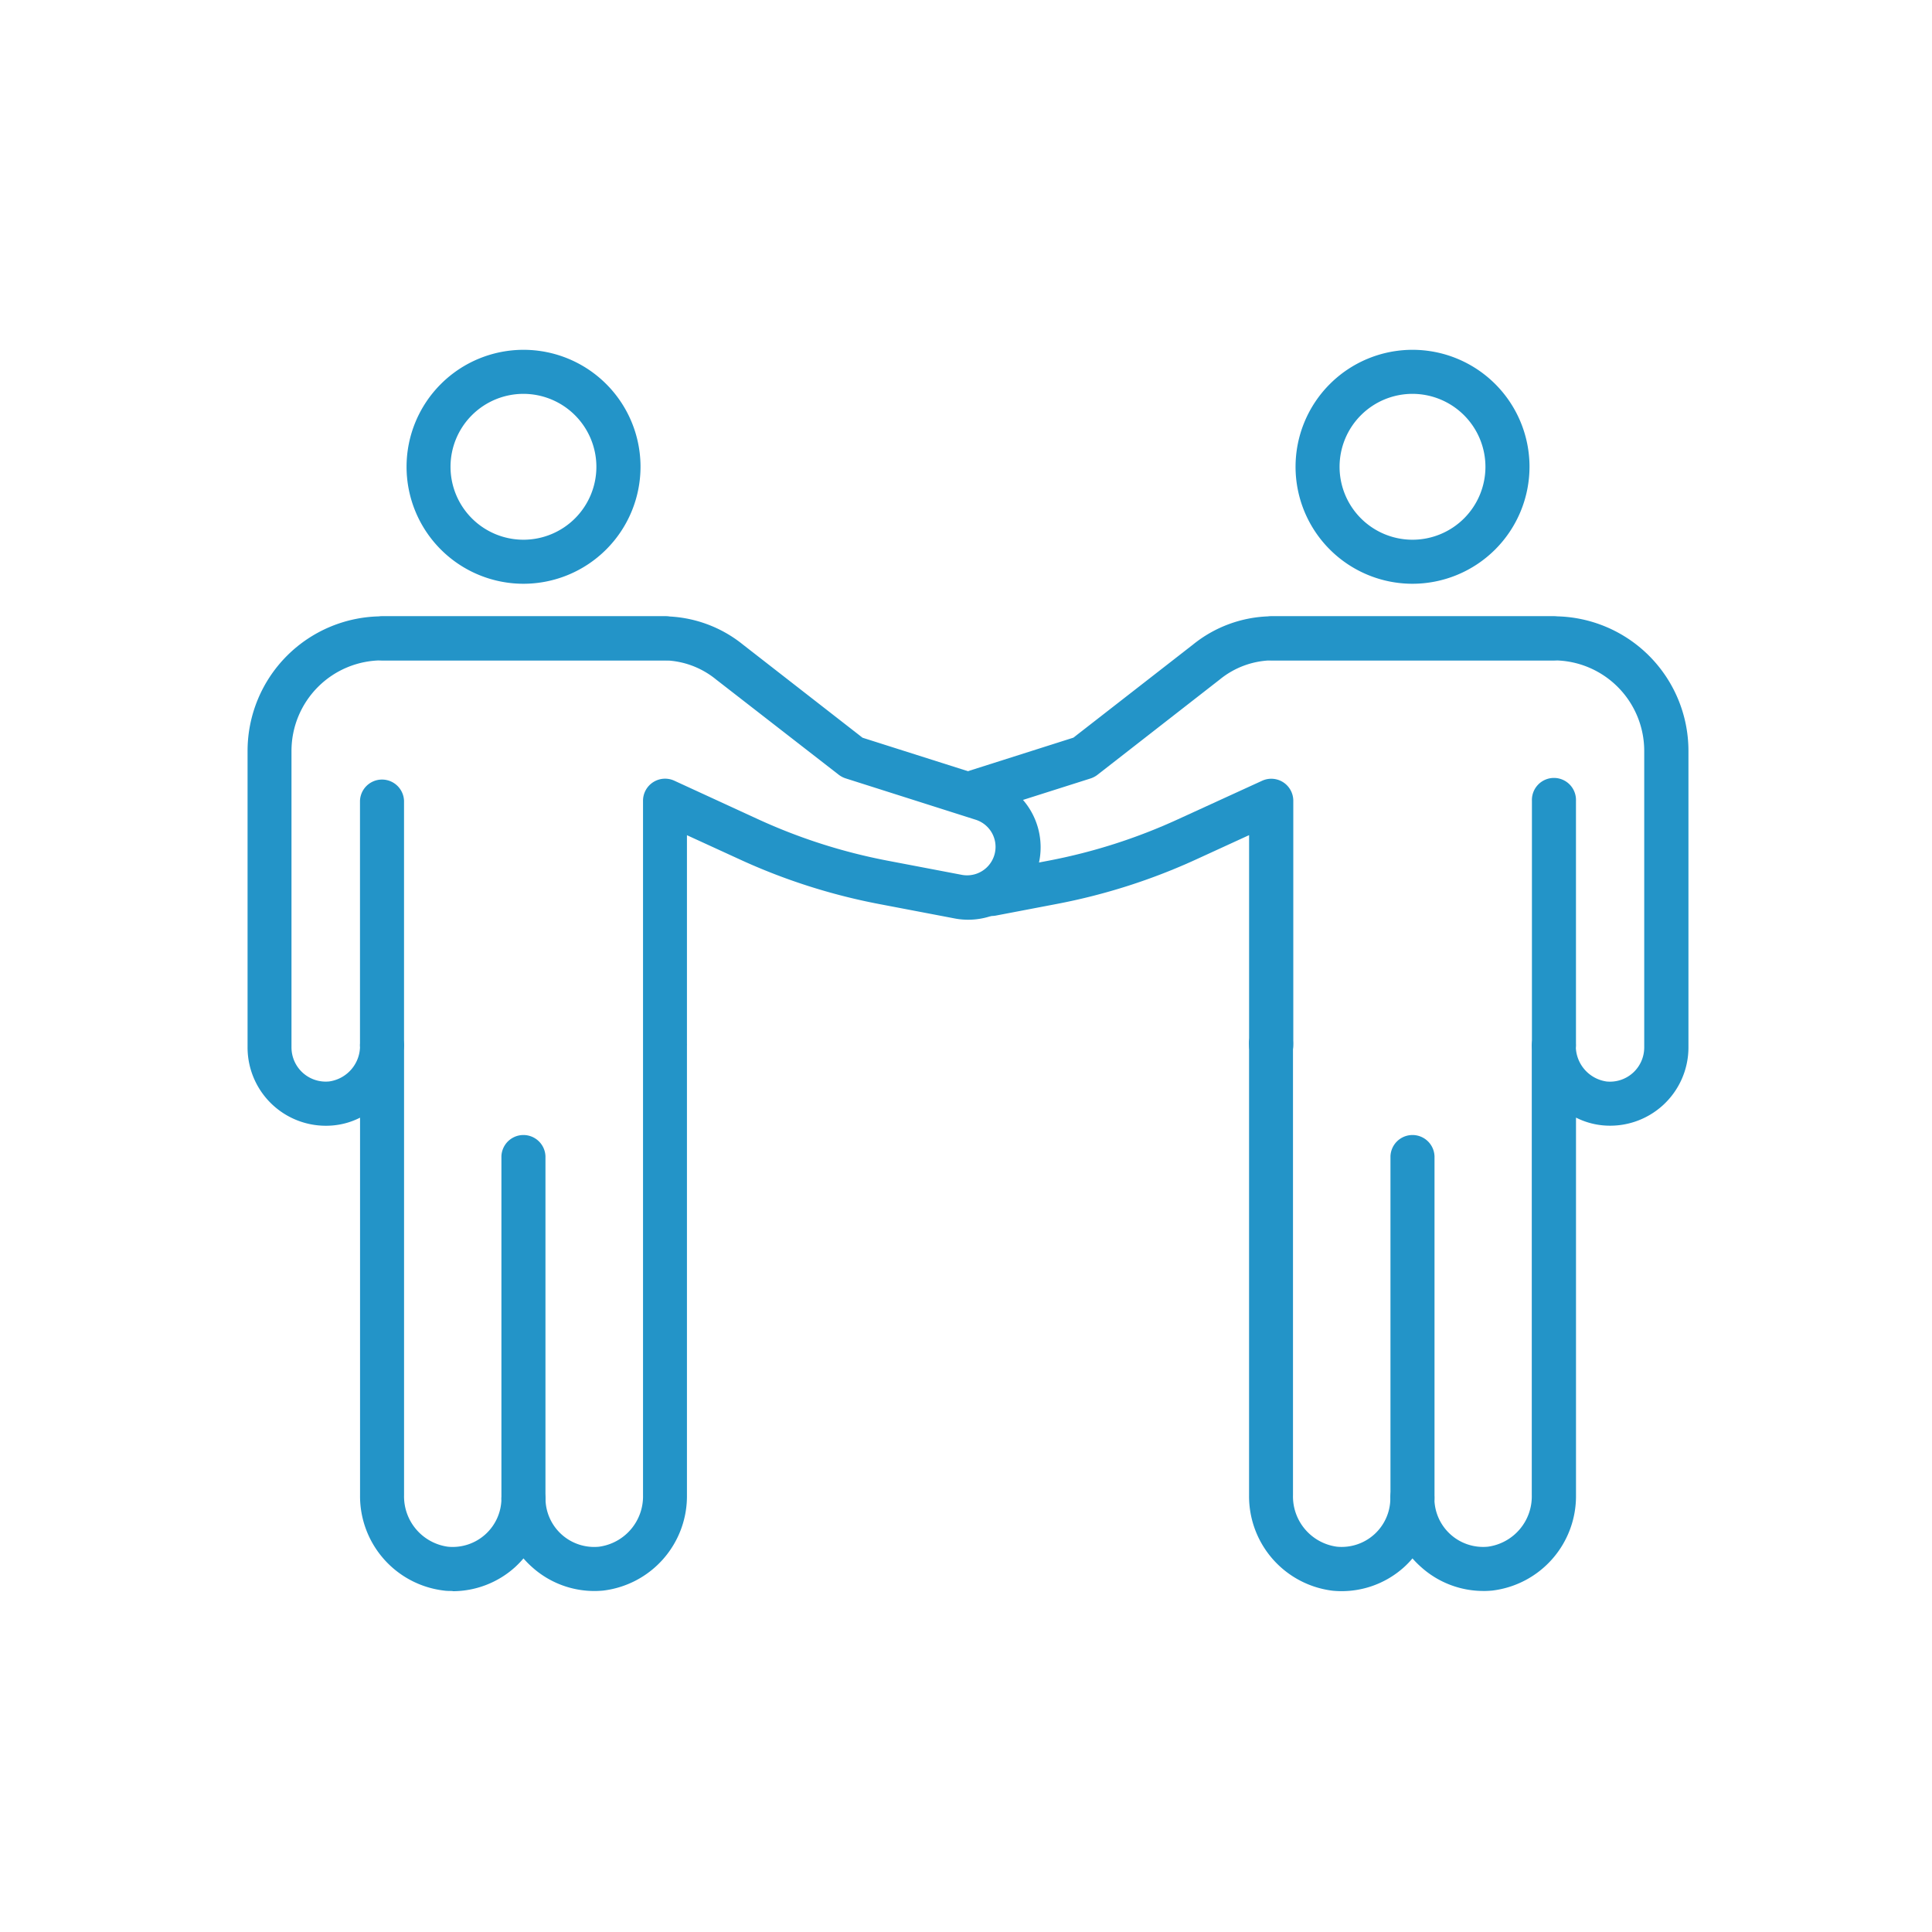 <svg xmlns="http://www.w3.org/2000/svg" width="64" height="64" viewBox="0 0 64 64">
  <g id="_3" data-name="3" transform="translate(-887 -937)">
    <rect id="長方形_23678" data-name="長方形 23678" width="64" height="64" transform="translate(887 937)" fill="none"/>
    <g id="グループ_13354" data-name="グループ 13354" transform="translate(895.201 948.588)">
      <path id="パス_14822" data-name="パス 14822" d="M34.149,35.725a.729.729,0,0,1-.73-.73V23.666a.73.73,0,0,1,1.459,0V35a.729.729,0,0,1-.73.73" transform="translate(4.441 3.048)" fill="#2394c8"/>
      <path id="パス_14823" data-name="パス 14823" d="M31.1,22.092a.729.729,0,0,1-.73-.73V14.41l-1.744.8a20.111,20.111,0,0,1-4.619,1.478l-2.022.386a.73.73,0,1,1-.274-1.434l2.022-.385a18.637,18.637,0,0,0,4.282-1.371L30.8,12.609a.729.729,0,0,1,1.034.663v8.091a.729.729,0,0,1-.73.73" transform="translate(2.807 1.667)" fill="#2394c8"/>
      <path id="パス_14824" data-name="パス 14824" d="M38.208,40.079a3.087,3.087,0,0,1-2.073-.8A3.132,3.132,0,0,1,35.858,39a2.993,2.993,0,0,1-.276.287,3.084,3.084,0,0,1-2.365.784,3.151,3.151,0,0,1-2.772-3.159V22A.73.73,0,1,1,31.9,22V36.907a1.68,1.68,0,0,0,1.452,1.705,1.613,1.613,0,0,0,1.773-1.605.73.73,0,1,1,1.459,0,1.614,1.614,0,0,0,1.774,1.605,1.68,1.68,0,0,0,1.452-1.705V21.994a.73.73,0,0,1,1.459,0,1.187,1.187,0,0,0,1.02,1.208,1.134,1.134,0,0,0,1.246-1.127V12.246a3,3,0,0,0-2.994-2.994h-9.37a2.806,2.806,0,0,0-1.691.629L25.42,13.045a.768.768,0,0,1-.228.119l-3.686,1.171a.73.73,0,1,1-.442-1.391l3.562-1.132,3.962-3.084a4.2,4.2,0,0,1,2.566-.936h9.391A4.459,4.459,0,0,1,45,12.246v9.828a2.594,2.594,0,0,1-2.845,2.58,2.479,2.479,0,0,1-.88-.256V36.907A3.151,3.151,0,0,1,38.5,40.066c-.1.009-.2.014-.293.014" transform="translate(2.731 1.036)" fill="#2394c8"/>
      <path id="パス_14825" data-name="パス 14825" d="M39.384,9.252h-9.37a.73.73,0,0,1,0-1.459h9.37a.73.73,0,0,1,0,1.459" transform="translate(3.892 1.036)" fill="#2394c8"/>
      <path id="パス_14826" data-name="パス 14826" d="M38.285,22.092a.729.729,0,0,1-.73-.73V13.272a.73.73,0,1,1,1.459,0v8.091a.73.73,0,0,1-.73.73" transform="translate(4.991 1.667)" fill="#2394c8"/>
      <path id="パス_14827" data-name="パス 14827" d="M34.518,7.75a3.875,3.875,0,1,1,3.876-3.875A3.88,3.88,0,0,1,34.518,7.75m0-6.291a2.416,2.416,0,1,0,2.416,2.416,2.419,2.419,0,0,0-2.416-2.416" transform="translate(4.072)" fill="#2394c8"/>
      <path id="パス_14828" data-name="パス 14828" d="M8.153,35.725a.729.729,0,0,1-.73-.73V23.666a.73.73,0,0,1,1.459,0V35a.729.729,0,0,1-.73.73" transform="translate(0.986 3.048)" fill="#2394c8"/>
      <path id="パス_14829" data-name="パス 14829" d="M6.791,40.079c-.1,0-.195,0-.293-.014a3.151,3.151,0,0,1-2.772-3.159V24.4a2.456,2.456,0,0,1-.88.256A2.594,2.594,0,0,1,0,22.074V12.246A4.459,4.459,0,0,1,4.453,7.793h9.371a4.213,4.213,0,0,1,2.586.936l3.962,3.085,4.184,1.329a2.4,2.4,0,0,1-1.178,4.649l-2.464-.47A20.048,20.048,0,0,1,16.3,15.843l-1.745-.8v6.906a.419.419,0,0,1,0,.053V36.907a3.151,3.151,0,0,1-2.773,3.159,3.083,3.083,0,0,1-2.364-.784A2.993,2.993,0,0,1,9.14,39a3.3,3.3,0,0,1-.276.287,3.091,3.091,0,0,1-2.073.8M5.184,21.994V36.907a1.682,1.682,0,0,0,1.452,1.706,1.616,1.616,0,0,0,1.774-1.605.73.73,0,0,1,1.459,0,1.613,1.613,0,0,0,1.773,1.605A1.682,1.682,0,0,0,13.1,36.907V22.047c0-.017,0-.035,0-.053V13.9a.731.731,0,0,1,1.035-.663l2.778,1.278a18.637,18.637,0,0,0,4.282,1.371l2.464.47a.943.943,0,0,0,.462-1.825l-4.308-1.37a.768.768,0,0,1-.228-.119L15.515,9.881a2.8,2.8,0,0,0-1.677-.629H4.455a3,3,0,0,0-3,2.994v9.828A1.134,1.134,0,0,0,2.705,23.2a1.186,1.186,0,0,0,1.02-1.208.73.73,0,0,1,1.459,0" transform="translate(0 1.036)" fill="#2394c8"/>
      <path id="パス_14830" data-name="パス 14830" d="M13.387,9.252H4.017a.73.73,0,0,1,0-1.459h9.37a.73.73,0,1,1,0,1.459" transform="translate(0.437 1.036)" fill="#2394c8"/>
      <path id="パス_14831" data-name="パス 14831" d="M4.017,22.092a.729.729,0,0,1-.73-.73V13.272a.73.73,0,0,1,1.459,0v8.091a.729.729,0,0,1-.73.73" transform="translate(0.437 1.667)" fill="#2394c8"/>
      <path id="パス_14832" data-name="パス 14832" d="M8.522,7.75A3.875,3.875,0,1,1,12.4,3.876,3.88,3.88,0,0,1,8.522,7.75m0-6.291a2.416,2.416,0,1,0,2.416,2.416A2.419,2.419,0,0,0,8.522,1.459" transform="translate(0.617)" fill="#2394c8"/>
    </g>
  </g>
</svg>
